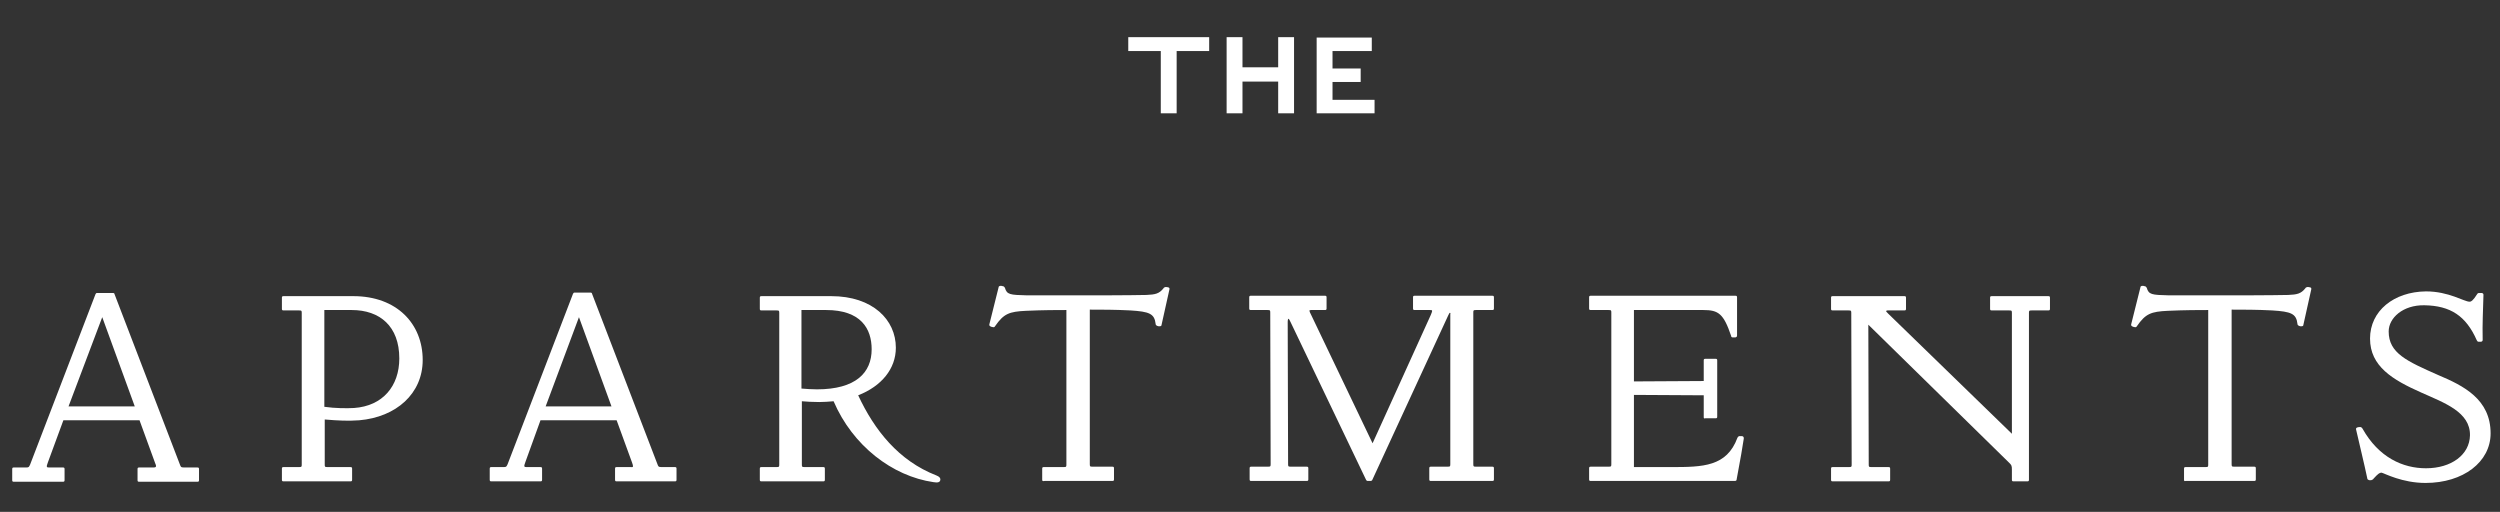 <?xml version="1.0" encoding="UTF-8"?>
<svg id="Layer_1" xmlns="http://www.w3.org/2000/svg" version="1.1" viewBox="0 0 630.35 129.07">
  <rect x="0" y="0" width="630.35" height="129.07" fill="#333333" stroke="none"/>
  <!-- Generator: Adobe Illustrator 29.7.0, SVG Export Plug-In . SVG Version: 2.1.1 Build 138)  -->
  <defs>
    <style>
      .st0 {
        fill: #fff;
      }
    </style>
  </defs>
  <path class="st0" d="M611.58,121.77c9.5,0,16.4-5.3,16.4-12.5,0-8.6-6.8-12-13.2-14.7-7.9-3.5-12.5-5.5-12.5-11,0-3.4,3.6-6.7,9-6.6,6.6.1,10.5,2.7,13.2,8.8.1.2.2.4.5.4h.6c.3-.1.4-.2.4-.5-.1-4.3.1-7.2.2-11.3,0-.3-.1-.4-.4-.5h-.7c-.2,0-.4.1-.5.3-1,1.6-1.5,1.9-1.9,1.9-1.4,0-5.2-2.6-11-2.6-8.1.1-14.1,4.9-14.1,11.9s5.7,10.4,12.9,13.6c5.8,2.6,12.4,4.9,12.3,10.8-.1,4.9-4.7,8.3-11.1,8.3-5.8,0-11.9-2.7-16-10-.1-.2-.2-.3-.5-.4-.3,0-.5,0-.8.1s-.4.3-.3.6c1,4.4,2,8.4,2.8,12.2,0,.3.2.4.5.5h.5c.3-.1.5-.2.6-.4,1.1-1.2,1.5-1.5,2-1.5.8.2,5.2,2.6,11.1,2.6h0Z"/>
  <path class="st0" d="M39.08,116.67l-3.9-10.7H15.98l-3.9,10.6c-.5,1.3-.3,1.3.4,1.3h3.4c.3,0,.4.1.4.4v2.8c0,.3-.1.4-.4.4H3.48c-.3,0-.4-.1-.4-.4v-2.8c0-.3.1-.4.4-.4h3.1c.7,0,.7-.1,1-.7l16.5-43c.1-.2.2-.3.4-.3h4c.2,0,.4.1.4.3l16.5,43c.2.5.2.7,1,.7h3.4c.3,0,.4.1.4.4v2.8c0,.3-.1.4-.4.4h-14.7c-.3,0-.4-.1-.4-.4v-2.8c0-.3.1-.4.4-.4h3.6c.8,0,.8-.3.4-1.2h0ZM33.98,102.47l-8.2-22.5-8.5,22.5h16.7Z"/>
  <path class="st0" d="M71.08,120.97v-2.8c0-.3.1-.4.4-.4h3.9c.7,0,.7-.1.7-.7v-38.1c0-.6,0-.7-.7-.7h-3.9c-.3,0-.4-.1-.4-.4v-2.8c0-.3.1-.4.4-.4h17.6c11,0,17.5,7,17.5,16.1,0,8.5-6.7,14.4-16,15.2-2.8.2-5.1.1-8.7-.2v11.3c0,.6,0,.7.7.7h5.8c.3,0,.4.1.4.4v2.8c0,.3-.1.4-.4.4h-16.9c-.3,0-.4-.1-.4-.4h0ZM89.28,102.87c7.2-.5,11.4-5.5,11.4-12.5,0-8.1-4.9-12.2-12-12.2h-6.9v24.4c2.8.4,5.7.4,7.5.3h0Z"/>
  <path class="st0" d="M159.38,116.67l-3.9-10.7h-19.2l-3.8,10.5c-.5,1.3-.3,1.3.4,1.3h3.4c.3,0,.4.1.4.4v2.8c0,.3-.1.4-.4.4h-12.4c-.3,0-.4-.1-.4-.4v-2.8c0-.3.1-.4.4-.4h3.1c.7,0,.7-.1,1-.7l16.5-43c.1-.2.2-.3.4-.3h4c.2,0,.4.1.4.3l16.5,43c.2.5.2.7,1,.7h3.4c.3,0,.4.1.4.4v2.8c0,.3-.1.4-.4.4h-14.7c-.3,0-.4-.1-.4-.4v-2.8c0-.3.1-.4.4-.4h3.6c.7.1.6-.2.3-1.1h0ZM154.18,102.47l-8.2-22.5-8.4,22.5h16.6Z"/>
  <path class="st0" d="M210.18,101.17c-1.2.1-2.4.2-3.6.2-1.7,0-3.3-.1-4.4-.2v15.9c0,.6,0,.7.7.7h4.7c.3,0,.4.1.4.4v2.8c0,.3-.1.4-.4.4h-15.6c-.3,0-.4-.1-.4-.4v-2.8c0-.3.1-.4.4-.4h3.8c.7,0,.7-.1.7-.7v-38.1c0-.6,0-.7-.7-.7h-3.8c-.3,0-.4-.1-.4-.4v-2.8c0-.3.1-.4.4-.4h17.6c10.5,0,16.3,6,16.3,13,0,5.3-3.6,9.7-9.5,12,4.1,8.8,10.2,16.5,19.7,20.2.8.3,1.1.7,1,1.2s-.6.7-1.7.5c-10.4-1.5-20.4-9.2-25.2-20.4h0ZM205.98,98.17c9.8,0,13.8-4.2,13.8-10.1,0-5.2-2.7-9.9-11.5-9.9h-6.2v19.8c1.2.1,2.6.2,3.9.2h0Z"/>
  <path class="st0" d="M262.78,120.97v-2.8c0-.3.1-.4.4-.4h5c.7,0,.7-.1.7-.7v-38.9c-2.3,0-5.7,0-10.2.2-4.2.2-5.6.7-7.8,3.9-.1.2-.3.3-.6.2-.2,0-.4-.1-.6-.2-.2-.1-.3-.3-.2-.6l2.3-9.2c0-.2.1-.3.4-.4.2,0,.5,0,.7.1.2,0,.4.2.5.4.5,1.7,1.2,1.8,5.6,1.9h12.9c4.1,0,12.7,0,17.2-.1,2.2-.1,3.2-.3,4.3-1.7.1-.2.2-.2.5-.3.2,0,.5,0,.7.1.2,0,.3.2.3.4l-2,9c0,.3-.2.4-.5.4-.2,0-.4,0-.6-.1s-.4-.2-.4-.5c-.3-2.6-1.6-3.1-6.4-3.4-3.9-.2-7.3-.2-10.2-.2v38.9c0,.6,0,.7.7.7h5c.3,0,.4.1.4.4v2.8c0,.3-.1.4-.4.4h-17.1c-.5.1-.6,0-.6-.3h0Z"/>
  <path class="st0" d="M365.58,78.87c-.1,0-.2.2-.4.6l-19.2,41.6c-.1.1-.2.2-.4.2h-.7c-.2,0-.3-.1-.4-.2l-19-39.7c-.2-.5-.5-1-.6-1s-.2.3-.2.8l.1,35.8c0,.6,0,.7.7.7h4c.3,0,.4.1.4.4v2.8c0,.3-.1.4-.4.4h-14c-.3,0-.4-.1-.4-.4v-2.8c0-.3.1-.4.4-.4h4.2c.7,0,.7-.1.7-.7l-.1-38.1c0-.6,0-.7-.7-.7h-4.2c-.3,0-.4-.1-.4-.4v-2.8c0-.3.1-.4.4-.4h18.7c.3,0,.4.1.4.4v2.8c0,.3-.1.4-.4.4h-3.5c-.6,0-.5.2,0,1.2l15.5,32.4,14.7-32.4c.5-1.2.4-1.2-.3-1.2h-3.8c-.3,0-.4-.1-.4-.4v-2.8c0-.3.1-.4.4-.4h19.6c.3,0,.4.1.4.4v2.8c0,.3-.1.4-.4.4h-4.1c-.7,0-.7.1-.7.7v38.1c0,.6,0,.7.7.7h4.1c.3,0,.4.1.4.4v2.8c0,.3-.1.4-.4.4h-15.5c-.3,0-.4-.1-.4-.4v-2.8c0-.3.1-.4.4-.4h4.2c.7,0,.7-.1.7-.7v-37.8c.1-.1,0-.3-.1-.3h0Z"/>
  <path class="st0" d="M429.58,105.17v-5.5l-17.6-.1v18.2h9.4c8,0,14-.1,16.7-7.4.1-.2.2-.3.4-.4h.8c.3.1.4.2.4.6-.2,1.5-.9,5.5-1.8,10.3,0,.3-.2.4-.5.4h-36.3c-.3,0-.4-.1-.4-.4v-2.8c0-.3.1-.4.4-.4h4.5c.7,0,.7-.1.7-.7v-38.1c0-.6,0-.7-.7-.7h-4.5c-.3,0-.4-.1-.4-.4v-2.8c0-.3.1-.4.4-.4h36.5c.3,0,.4.1.4.4v9.6c0,.3-.1.4-.4.5h-.7c-.2,0-.4-.1-.4-.4-1.9-5.6-3.2-6.5-7-6.5h-17.5v18l17.6-.1v-5.2c0-.3.1-.4.4-.4h2.6c.3,0,.4.1.4.4v14.2c0,.3-.1.4-.4.4h-2.6c-.3.1-.4,0-.4-.3h0Z"/>
  <path class="st0" d="M461.68,120.97v-2.8c0-.3.1-.4.4-.4h4.1c.7,0,.7-.1.7-.7l-.1-38.1c0-.6,0-.7-.7-.7h-4c-.3,0-.4-.1-.4-.4v-2.8c0-.3.1-.4.4-.4h18.1c.3,0,.4.1.4.4v2.8c0,.3-.1.4-.4.4h-4.2c-.3,0-.4.1-.4.2s.1.2.6.7l31.1,30.2v-30.4c0-.6,0-.7-.7-.7h-4.4c-.3,0-.4-.1-.4-.4v-2.8c0-.3.1-.4.4-.4h14.3c.3,0,.4.1.4.4v2.8c0,.3-.1.4-.4.4h-4.2c-.7,0-.7.1-.7.7v42c0,.3-.1.4-.4.4h-3.5c-.3,0-.4-.1-.4-.4v-2.5c0-1.1-.1-1.2-.7-1.8l-35.5-34.8.1,35.2c0,.6,0,.7.7.7h4.3c.3,0,.4.1.4.4v2.8c0,.3-.1.4-.4.4h-14.1c-.3,0-.4-.1-.4-.4h0Z"/>
  <path class="st0" d="M550.68,120.97v-2.8c0-.3.1-.4.4-.4h5c.7,0,.7-.1.7-.7v-38.9c-2.3,0-5.7,0-10.2.2-4.2.2-5.6.7-7.8,3.9-.1.2-.3.3-.6.2-.2,0-.4-.1-.6-.2-.2-.1-.3-.3-.2-.6l2.3-9.2c0-.2.1-.3.4-.4.2,0,.5,0,.7.1.2,0,.4.2.5.4.5,1.7,1.2,1.8,5.6,1.9h12.9c4.1,0,12.7,0,17.2-.1,2.2-.1,3.2-.3,4.3-1.7.1-.2.2-.2.5-.3.2,0,.5,0,.7.1.2,0,.3.2.3.4l-2,9c0,.3-.2.4-.5.4-.2,0-.4,0-.6-.1-.2-.1-.4-.2-.4-.5-.3-2.6-1.6-3.1-6.4-3.4-3.9-.2-7.3-.2-10.2-.2v38.9c0,.6,0,.7.7.7h5c.3,0,.4.1.4.4v2.8c0,.3-.1.4-.4.4h-17.3c-.3.1-.4,0-.4-.3h0Z"/>
  <path class="st0" d="M292.68,28.57h4v-15.7h8.2v-3.5h-20.4v3.5h8.2v15.7h0ZM322.28,28.57h4V9.37h-4v7.6h-9v-7.6h-4v19.2h4v-8h9v8h0ZM331.98,28.57h14.6v-3.4h-10.6v-4.5h7.1v-3.4h-7.1v-4.4h9.9v-3.4h-13.9v19.1h0Z"/>
</svg>